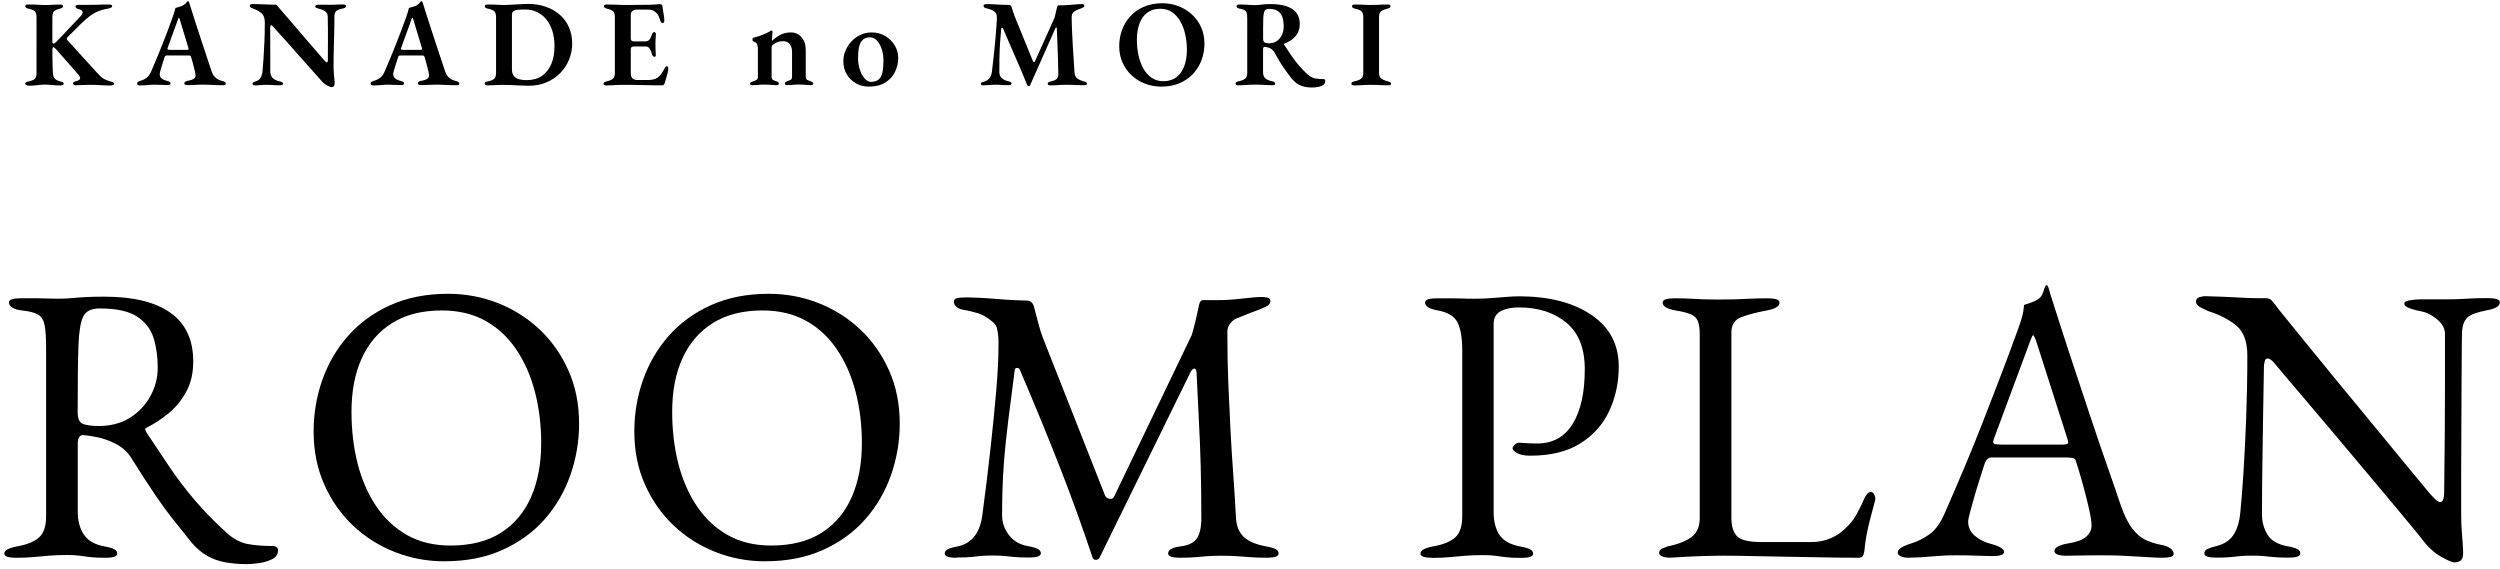 <?xml version="1.0" encoding="UTF-8"?>
<svg id="_レイヤー_2" data-name="レイヤー 2" xmlns="http://www.w3.org/2000/svg" width="488" height="111" viewBox="0 0 488 111">
  <defs>
    <style>
      .cls-1 {
        fill: none;
      }

      .cls-1, .cls-2 {
        stroke-width: 0px;
      }

      .cls-2 {
        fill: #000;
      }
    </style>
  </defs>
  <g id="common">
    <g>
      <g>
        <g>
          <path class="cls-2" d="M48.05,110.11c-1.44,0-2.8-.12-4.08-.35-1.28-.23-2.46-.65-3.54-1.27s-2.08-1.46-3-2.54c-1.23-1.54-2.41-3.02-3.54-4.43-1.13-1.41-2.32-3.04-3.58-4.89-1.26-1.85-2.79-4.21-4.58-7.08-.77-1.28-1.87-2.28-3.31-3-1.13-.56-2.25-.96-3.35-1.19-1.1-.23-2.02-.37-2.73-.42-.41-.05-.71.08-.89.39-.18.31-.27.69-.27,1.15v13.55c0,1.64.39,3.07,1.16,4.27s2.1,1.99,4,2.35c.87.15,1.51.33,1.92.54.41.21.62.49.62.85,0,.31-.21.53-.62.65-.41.13-.95.19-1.62.19-1.39,0-2.45-.05-3.2-.15-.74-.1-1.41-.19-2-.27-.59-.08-1.37-.12-2.35-.12-1.28,0-2.43.04-3.43.12s-2,.17-3,.27c-1,.1-2.19.15-3.58.15-.67,0-1.21-.07-1.62-.19-.41-.13-.62-.35-.62-.65,0-.62.85-1.08,2.54-1.39,1.95-.36,3.37-.95,4.27-1.77.9-.82,1.35-2.18,1.35-4.08v-32.8c0-1.95-.09-3.43-.27-4.43-.18-1-.59-1.71-1.23-2.12-.64-.41-1.71-.69-3.2-.85-.87-.1-1.51-.29-1.93-.58-.41-.28-.62-.6-.62-.96,0-.31.2-.53.62-.65.41-.13.95-.19,1.62-.19h3.12c.69,0,1.35.01,1.96.04.62.03,1.44.04,2.46.04.97,0,1.85-.04,2.62-.12.77-.08,1.63-.14,2.58-.19.95-.05,2.17-.08,3.66-.08,5.65,0,9.95,1.05,12.9,3.16,2.95,2.11,4.43,5.26,4.43,9.47,0,2.31-.46,4.3-1.39,5.97-.92,1.67-2.08,3.07-3.47,4.2-1.39,1.13-2.8,2.05-4.23,2.77-.21.05-.3.17-.27.35.03.18.12.4.27.65,1.59,2.41,3.12,4.7,4.58,6.85,1.46,2.16,3.07,4.26,4.81,6.31,1.74,2.05,3.82,4.18,6.24,6.39,1.33,1.18,2.7,1.9,4.08,2.16,1.39.26,2.98.39,4.77.39.77,0,1.16.28,1.16.85,0,.77-.39,1.35-1.16,1.73-.77.38-1.64.64-2.62.77-.98.13-1.8.19-2.46.19ZM19.25,83.16c2.36,0,4.4-.54,6.12-1.62,1.72-1.08,3.05-2.49,4-4.24.95-1.74,1.42-3.59,1.42-5.54,0-2.1-.27-4.03-.81-5.77-.54-1.75-1.62-3.14-3.23-4.2-1.62-1.05-4.04-1.58-7.28-1.58-1.64,0-2.72.53-3.23,1.58-.51,1.05-.82,2.91-.92,5.58-.05,1.28-.09,3.02-.12,5.2-.03,2.18-.04,4.81-.04,7.89,0,1.28.36,2.05,1.08,2.31.72.26,1.72.38,3,.38Z"/>
          <path class="cls-2" d="M86.78,109.57c-3.39,0-6.62-.6-9.7-1.81-3.08-1.21-5.8-2.93-8.16-5.16-2.36-2.23-4.24-4.9-5.62-8.01-1.39-3.11-2.08-6.56-2.08-10.36,0-3.49.56-6.84,1.69-10.05,1.13-3.21,2.8-6.07,5.01-8.59,2.21-2.51,4.95-4.52,8.24-6.01,3.28-1.49,7.06-2.23,11.32-2.23,3.39,0,6.62.6,9.7,1.81s5.8,2.93,8.16,5.16c2.36,2.23,4.23,4.9,5.62,8.01,1.39,3.11,2.08,6.56,2.08,10.36,0,3.44-.57,6.78-1.69,10.01-1.13,3.23-2.8,6.11-5,8.62-2.21,2.52-4.95,4.52-8.24,6.01-3.29,1.49-7.06,2.23-11.32,2.23ZM87.93,106.49c3.95,0,7.24-.83,9.86-2.5,2.62-1.67,4.58-4,5.89-7.01,1.31-3,1.96-6.51,1.96-10.51,0-3.54-.41-6.88-1.23-10.01-.82-3.13-2.04-5.89-3.66-8.28-1.62-2.39-3.63-4.25-6.04-5.58-2.41-1.33-5.24-2-8.47-2-3.85,0-7.08.82-9.7,2.46-2.62,1.64-4.59,3.94-5.93,6.89-1.34,2.95-2,6.43-2,10.43,0,3.59.4,6.96,1.19,10.09.8,3.13,2,5.9,3.62,8.32,1.62,2.41,3.63,4.3,6.04,5.66,2.41,1.36,5.24,2.04,8.47,2.04Z"/>
          <path class="cls-2" d="M149.38,109.57c-3.39,0-6.62-.6-9.7-1.81-3.08-1.21-5.8-2.93-8.16-5.16-2.36-2.23-4.23-4.9-5.62-8.01-1.39-3.11-2.08-6.56-2.08-10.36,0-3.49.56-6.84,1.69-10.05,1.13-3.21,2.8-6.07,5-8.59,2.21-2.51,4.95-4.52,8.24-6.01,3.28-1.49,7.06-2.23,11.32-2.23,3.39,0,6.62.6,9.7,1.81s5.8,2.93,8.16,5.16c2.36,2.23,4.24,4.9,5.62,8.01,1.39,3.11,2.08,6.56,2.08,10.36,0,3.44-.57,6.78-1.69,10.01-1.13,3.23-2.8,6.11-5.01,8.62-2.21,2.52-4.95,4.52-8.24,6.01-3.29,1.49-7.06,2.23-11.32,2.23ZM150.53,106.49c3.95,0,7.24-.83,9.86-2.5,2.62-1.67,4.58-4,5.89-7.01,1.31-3,1.96-6.51,1.96-10.51,0-3.54-.41-6.88-1.23-10.01-.82-3.13-2.04-5.89-3.66-8.28s-3.63-4.25-6.04-5.58c-2.41-1.33-5.24-2-8.47-2-3.85,0-7.08.82-9.7,2.46-2.62,1.64-4.59,3.94-5.93,6.89-1.34,2.95-2,6.43-2,10.43,0,3.59.4,6.96,1.19,10.09.8,3.13,2,5.9,3.62,8.32,1.62,2.41,3.63,4.3,6.04,5.66,2.41,1.36,5.24,2.04,8.47,2.04Z"/>
          <path class="cls-2" d="M186.65,108.88c-.67,0-1.21-.07-1.62-.19-.41-.13-.62-.35-.62-.65,0-.36.2-.64.62-.85.41-.2,1.05-.38,1.93-.54,1.28-.26,2.34-.87,3.16-1.85.82-.97,1.36-2.36,1.62-4.16.62-4.62,1.16-9.02,1.62-13.21.46-4.18.83-7.96,1.12-11.32.28-3.36.42-6.12.42-8.28v-1.31c0-.46-.03-.87-.08-1.23-.05-.41-.13-.83-.23-1.27-.1-.44-.41-.86-.92-1.27-.92-.77-1.82-1.3-2.7-1.58-.87-.28-1.9-.53-3.08-.73-.51-.1-.92-.29-1.23-.58-.31-.28-.46-.6-.46-.96,0-.41.24-.66.73-.73.49-.08,1.12-.12,1.89-.12.51,0,1.3.03,2.35.08,1.05.05,2.19.13,3.43.23,1.23.1,2.37.18,3.43.23,1.05.05,1.83.08,2.35.08.36,0,.67.1.92.31.26.21.44.51.54.92.26.92.51,1.9.77,2.93.26,1.03.56,2.03.92,3l12.17,30.88c.15.36.44.58.85.65.41.08.72-.06.92-.42l15.17-31.57c.26-.87.51-1.85.77-2.93.26-1.08.46-2.03.62-2.85.15-.67.41-1,.77-1h2.77c1.54,0,3.17-.1,4.89-.31,1.72-.21,3.02-.31,3.89-.31.26,0,.59.04,1,.12.41.08.62.3.62.65s-.14.64-.42.85c-.28.21-.81.46-1.58.77-.67.26-1.41.54-2.23.85-.82.31-1.59.62-2.31.92-.51.21-.95.55-1.31,1.04-.36.49-.54,1.01-.54,1.58,0,3.59.06,6.97.19,10.13.13,3.16.27,6.19.42,9.09.15,2.9.33,5.76.54,8.58.2,2.82.38,5.7.54,8.62.1,1.59.62,2.81,1.54,3.66.92.85,2.34,1.45,4.24,1.81.87.15,1.51.33,1.92.54.41.21.62.49.62.85,0,.31-.21.53-.62.65-.41.13-.95.19-1.62.19-1.39,0-2.53-.04-3.43-.12-.9-.08-1.76-.14-2.58-.19-.82-.05-1.82-.08-3-.08-1.03,0-1.89.03-2.58.08-.69.05-1.44.12-2.23.19-.8.08-1.89.12-3.27.12-.67,0-1.21-.07-1.62-.19-.41-.13-.62-.35-.62-.65,0-.36.2-.66.62-.89.41-.23,1.05-.4,1.93-.5,1.49-.2,2.51-.73,3.08-1.58.56-.85.85-2.17.85-3.97,0-3.7-.04-7.03-.12-10.01-.08-2.98-.19-5.92-.35-8.82-.15-2.9-.31-6.07-.46-9.51-.05-.56-.21-.83-.46-.81-.26.03-.51.3-.77.81l-17.71,36.11c-.1.26-.33.4-.69.42-.36.03-.59-.14-.69-.5-2-6.01-4.15-11.92-6.43-17.75-2.28-5.83-4.86-12.1-7.74-18.83-.1-.26-.28-.38-.54-.38s-.41.13-.46.38c-.46,3.59-.89,6.89-1.27,9.89-.38,3-.68,5.97-.89,8.89-.21,2.93-.31,6.13-.31,9.62,0,1.39.44,2.66,1.31,3.81.87,1.16,2.1,1.89,3.7,2.19.87.15,1.51.33,1.93.54.41.21.62.49.62.85,0,.31-.21.53-.62.65-.41.13-.95.19-1.62.19-1.39,0-2.43-.04-3.12-.12-.69-.08-1.31-.14-1.85-.19-.54-.05-1.3-.08-2.27-.08-.92,0-1.64.03-2.16.08-.51.05-1.1.12-1.77.19-.67.08-1.69.12-3.08.12Z"/>
          <path class="cls-2" d="M279.51,108.88c-.67,0-1.21-.07-1.62-.19-.41-.13-.62-.35-.62-.65,0-.62.85-1.08,2.54-1.39,1.95-.36,3.37-.95,4.27-1.77.9-.82,1.35-2.18,1.35-4.08v-32.49c0-2.31-.3-4.08-.89-5.31-.59-1.23-1.86-2.03-3.81-2.39-.87-.15-1.51-.36-1.93-.62-.41-.26-.62-.56-.62-.92,0-.31.2-.53.62-.65.41-.13.95-.19,1.62-.19h3.12c.69,0,1.35.01,1.96.04.62.03,1.44.04,2.46.04s2.07-.04,3.12-.12c1.05-.08,2.04-.15,2.96-.23.92-.08,1.74-.12,2.46-.12,5.85,0,10.56,1.21,14.13,3.62,3.57,2.41,5.35,5.77,5.35,10.09,0,3.13-.62,6.02-1.85,8.66-1.23,2.64-3.12,4.76-5.66,6.35-2.54,1.59-5.79,2.39-9.74,2.39-1.13,0-1.99-.17-2.58-.5-.59-.33-.89-.65-.89-.96,0-.2.14-.44.42-.69.28-.26.55-.39.81-.39s.65.03,1.19.08c.54.05,1.32.08,2.35.08,3.08,0,5.4-1.28,6.97-3.85,1.57-2.57,2.35-6.11,2.35-10.63,0-4.11-1.21-7.15-3.62-9.12-2.41-1.98-5.49-2.96-9.24-2.96-1.44,0-2.62.24-3.54.73-.92.49-1.39,1.32-1.39,2.5v36.73c0,1.85.39,3.34,1.16,4.47.77,1.13,2.1,1.87,4,2.23.87.15,1.51.33,1.93.54.41.21.62.49.62.85,0,.31-.21.53-.62.65-.41.13-.95.19-1.62.19-1.39,0-2.45-.05-3.2-.15-.74-.1-1.41-.19-2-.27-.59-.08-1.37-.12-2.35-.12-1.28,0-2.43.04-3.43.12s-2,.17-3,.27c-1,.1-2.19.15-3.58.15Z"/>
          <path class="cls-2" d="M324.44,108.61c-.38-.18-.58-.4-.58-.65,0-.46.24-.78.73-.96.49-.18.81-.29.96-.35,2-.41,3.54-1.01,4.62-1.81,1.08-.79,1.62-2.04,1.62-3.73v-35.73c0-1.23-.13-2.14-.38-2.73-.26-.59-.72-1.03-1.39-1.31-.67-.28-1.64-.53-2.93-.73-1.69-.31-2.54-.82-2.54-1.54,0-.31.2-.53.62-.65.41-.13.95-.19,1.62-.19,1.39,0,2.5.03,3.35.08.85.05,1.66.09,2.43.12.77.03,1.72.04,2.85.04,1.28,0,2.39-.01,3.31-.04.92-.03,1.87-.06,2.85-.12.97-.05,2.16-.08,3.54-.08.67,0,1.21.07,1.62.19.41.13.62.35.62.65,0,.36-.21.67-.62.92-.41.26-1.05.46-1.92.62-1.9.36-3.52.78-4.85,1.27-1.34.49-2,1.48-2,2.96v36.27c0,1.59.36,2.77,1.08,3.54.72.77,2.34,1.16,4.85,1.16h9.55c1.39,0,2.6-.22,3.66-.65,1.05-.44,1.83-.89,2.35-1.35,1.03-.87,1.78-1.66,2.27-2.35.49-.69,1.06-1.73,1.73-3.12.1-.31.32-.77.65-1.39.33-.62.68-.92,1.04-.92.31,0,.54.15.69.46.15.31.23.62.23.92,0,.05-.01.12-.04.19-.03.08-.04.14-.04.19-.36,1.33-.68,2.54-.96,3.62-.28,1.08-.51,2.11-.69,3.08-.18.98-.32,2-.42,3.08-.05.36-.14.67-.27.92-.13.26-.4.38-.81.38-2.57,0-5.03-.03-7.39-.08-2.36-.05-4.63-.09-6.81-.12-2.18-.03-4.27-.07-6.28-.12-2-.05-3.98-.08-5.93-.08-1.28,0-2.73.03-4.35.08-1.62.05-3.63.15-6.04.31-.67,0-1.19-.09-1.58-.27Z"/>
          <path class="cls-2" d="M372.68,108.88c-.67,0-1.21-.09-1.62-.27-.41-.18-.62-.42-.62-.73,0-.36.22-.68.65-.96.44-.28,1.06-.55,1.89-.81,1.33-.41,2.57-1.03,3.7-1.85,1.13-.82,2.1-2.18,2.93-4.08,1.44-3.28,2.76-6.36,3.97-9.24,1.21-2.87,2.35-5.7,3.43-8.47,1.08-2.77,2.19-5.66,3.35-8.66s2.37-6.28,3.66-9.82c.26-.72.49-1.44.69-2.16.2-.72.33-1.49.39-2.31.46-.15.92-.31,1.39-.46.46-.15.92-.38,1.39-.69.46-.31.78-.77.96-1.39.18-.62.35-1.03.5-1.23.05-.05.12-.08.19-.08s.14.05.19.15c.1.21.19.46.27.77s.17.62.27.92c1.23,3.9,2.51,7.88,3.85,11.94,1.33,4.06,2.63,7.97,3.89,11.74,1.26,3.77,2.41,7.16,3.47,10.16,1.05,3,1.89,5.43,2.5,7.28.72,2.05,1.49,3.59,2.31,4.62.82,1.03,1.68,1.75,2.58,2.16.9.41,1.86.72,2.89.92.87.15,1.51.4,1.93.73.41.33.62.68.62,1.04,0,.31-.21.51-.62.62-.41.1-.95.15-1.62.15-.72,0-1.69-.04-2.93-.12s-2.54-.15-3.93-.23-2.67-.12-3.85-.12h-3c-1.03,0-1.98.01-2.85.04-.87.03-1.62.04-2.23.04-.67,0-1.21-.08-1.62-.23-.41-.15-.62-.38-.62-.69,0-.36.26-.67.77-.92.51-.26,1.1-.44,1.77-.54,1.69-.26,2.9-.69,3.62-1.31.72-.62,1.08-1.33,1.08-2.16,0-.77-.17-1.89-.5-3.35-.33-1.46-.73-3.03-1.19-4.7s-.9-3.14-1.31-4.43c-.1-.41-.3-.65-.58-.73-.28-.08-.78-.12-1.5-.12h-14.55c-.21,0-.42.09-.65.27s-.45.55-.65,1.12c-.15.51-.41,1.32-.77,2.43-.36,1.1-.72,2.27-1.08,3.5-.36,1.23-.67,2.34-.92,3.31-.26.98-.39,1.59-.39,1.85,0,1.13.44,2.07,1.31,2.81.87.75,1.93,1.27,3.16,1.58,1.69.46,2.54.98,2.54,1.54,0,.31-.21.53-.62.65-.41.13-.95.19-1.62.19s-1.64-.03-2.93-.08c-1.28-.05-2.64-.08-4.08-.08-1.69,0-3.34.08-4.93.23-1.59.15-3.03.23-4.31.23ZM390.69,86.78h11.94c.72,0,1.08-.13,1.08-.39,0-.1-.01-.22-.04-.35-.03-.13-.06-.27-.12-.42l-6.01-18.79c-.31-.92-.54-1.39-.69-1.39-.1,0-.31.44-.62,1.31l-7.01,18.87c-.1.31-.15.51-.15.62,0,.26.14.41.42.46.28.05.68.08,1.19.08Z"/>
          <path class="cls-2" d="M479.17,109.8c-.46,0-1.37-.38-2.73-1.16-1.36-.77-2.66-2-3.89-3.7-.21-.26-.83-1.03-1.89-2.31-1.05-1.28-2.39-2.89-4-4.81-1.62-1.92-3.38-4.02-5.27-6.28-1.9-2.26-3.8-4.52-5.7-6.78-1.9-2.26-3.67-4.35-5.31-6.28-1.64-1.92-3.02-3.54-4.12-4.85-1.1-1.31-1.78-2.12-2.04-2.43-.36-.46-.67-.78-.92-.96-.26-.18-.49-.27-.69-.27-.26,0-.44.19-.54.58-.1.38-.15.73-.15,1.04-.05,2.52-.1,5.42-.15,8.7-.05,3.29-.1,6.67-.15,10.16-.05,3.49-.08,6.83-.08,10.01,0,1.39.35,2.67,1.04,3.85.69,1.18,1.99,1.95,3.89,2.31.87.15,1.51.33,1.93.54.41.21.62.49.62.85,0,.31-.21.53-.62.65-.41.13-.95.19-1.62.19-1.39,0-2.43-.04-3.12-.12s-1.31-.14-1.85-.19c-.54-.05-1.3-.08-2.27-.08-.92,0-1.64.03-2.16.08-.51.05-1.1.12-1.77.19-.67.08-1.69.12-3.08.12-.67,0-1.21-.07-1.62-.19-.41-.13-.62-.35-.62-.65,0-.36.2-.64.62-.85.41-.2,1.05-.41,1.92-.62,1.49-.41,2.57-1.17,3.23-2.27.67-1.1,1.08-2.45,1.23-4.04.2-1.95.41-4.53.62-7.74.2-3.21.39-6.8.54-10.78.15-3.98.23-8.07.23-12.28,0-2.72-.71-4.67-2.12-5.85-1.41-1.18-3.25-2.13-5.51-2.85-.21-.1-.65-.32-1.35-.65-.69-.33-1.04-.73-1.04-1.19s.23-.76.69-.89c.46-.13.82-.19,1.08-.19,1.49.05,2.7.09,3.62.12.92.03,1.74.07,2.46.12.72.05,1.51.09,2.39.12.87.03,2,.04,3.39.04.46,0,.82.13,1.08.38.26.26.51.57.77.92.2.31.89,1.17,2.04,2.58,1.16,1.41,2.59,3.18,4.31,5.31,1.72,2.13,3.61,4.44,5.66,6.93,2.05,2.49,4.11,4.98,6.16,7.47,2.05,2.49,3.95,4.8,5.7,6.93,1.74,2.13,3.2,3.89,4.35,5.27,1.16,1.39,1.83,2.21,2.04,2.46.2.21.5.51.89.92.39.41.73.62,1.04.62.46,0,.72-.54.77-1.62,0-.72.01-2.09.04-4.12.03-2.03.05-4.49.08-7.39.03-2.9.04-6.04.04-9.43v-10.4c-.05-1.03-.59-1.95-1.62-2.77-1.03-.82-1.98-1.31-2.85-1.46-.87-.15-1.67-.36-2.39-.62-.72-.26-1.08-.56-1.08-.92,0-.31.36-.53,1.08-.65.72-.13,1.41-.19,2.08-.19h4.39c1.23,0,2.21-.01,2.93-.04.72-.03,1.5-.06,2.35-.12.85-.05,2.04-.08,3.58-.08.67,0,1.21.07,1.62.19.41.13.62.35.62.65,0,.72-.85,1.23-2.54,1.54-1.9.36-3.16.82-3.77,1.39-.62.57-.98,1.49-1.08,2.77,0,.26-.01,1.26-.04,3-.03,1.75-.04,3.95-.04,6.62s-.01,5.54-.04,8.62c-.03,3.08-.04,6.15-.04,9.2v8.2c0,1.23.04,2.35.12,3.35.08,1,.14,1.85.19,2.54.05.69.08,1.22.08,1.58,0,.82-.17,1.35-.5,1.58-.33.23-.71.35-1.12.35Z"/>
        </g>
        <g>
          <path class="cls-2" d="M5.62,16.72c-.18,0-.34-.04-.48-.11-.14-.07-.22-.16-.22-.25,0-.24.23-.4.7-.48.61-.13,1.01-.3,1.21-.53.2-.22.3-.61.3-1.15V3.35c0-.53-.11-.9-.32-1.13-.22-.22-.64-.4-1.26-.53-.42-.08-.62-.25-.62-.5,0-.1.06-.17.17-.23.11-.06.24-.08.38-.08.38,0,.76,0,1.13.01.37,0,.72.02,1.06.05.34.02.67.04,1.01.04s.64,0,.97-.02c.33-.02.67-.03,1.02-.05.35-.02.72-.02,1.1-.02.16,0,.29.03.38.08s.14.14.14.25c0,.13-.05.23-.16.3-.1.07-.26.13-.47.18-.62.16-1.02.36-1.19.6-.17.24-.25.6-.25,1.08v4.75c0,.1.02.18.06.26.04.08.09.12.16.12.08,0,.17-.04.28-.11.1-.07.21-.16.32-.28l4.68-4.94c.13-.14.23-.28.3-.4s.11-.24.11-.35c0-.32-.27-.54-.82-.67-.19-.05-.34-.11-.43-.19s-.14-.18-.14-.31c0-.1.06-.17.17-.23.11-.06.24-.08.38-.08h1.54c.51,0,1.03,0,1.56-.01.53,0,1.04-.02,1.55-.04.5-.02.96-.02,1.36-.02.16,0,.3.02.42.07.12.05.18.13.18.24,0,.13-.08.23-.23.31-.15.08-.32.14-.52.17-.74.11-1.41.3-2.02.55-.61.26-1.17.58-1.68.98-.51.4-1,.82-1.45,1.25-.46.43-.92.88-1.38,1.36-.46.47-.95.96-1.46,1.48-.18.16-.16.37.05.62l5.78,6.34c.26.29.49.53.71.73.22.2.46.37.74.5.28.14.64.27,1.07.4.19.05.37.1.53.17.16.06.24.16.24.29,0,.11-.08.2-.23.26-.15.06-.36.1-.64.1-.48,0-.93-.02-1.36-.05-.42-.03-.84-.06-1.26-.07-.42-.02-.86-.02-1.34-.02s-.88.01-1.26.04c-.38.02-.84.04-1.4.04-.14,0-.27-.03-.38-.08-.11-.06-.17-.13-.17-.23,0-.22.18-.38.55-.48.56-.11.85-.31.86-.6,0-.11-.04-.22-.11-.34-.07-.11-.16-.24-.28-.38l-4.3-4.9c-.1-.11-.2-.21-.3-.29-.1-.08-.19-.12-.25-.12s-.11.05-.14.14c-.03.1-.05.2-.05.31,0,.74,0,1.45.02,2.15.02.7.04,1.46.07,2.29.02.3.06.57.13.8s.2.42.4.58c.19.15.5.28.91.4.21.05.38.1.5.17.13.06.19.16.19.29,0,.11-.07.2-.22.25-.14.06-.3.08-.48.08-.48,0-.88-.02-1.2-.05-.32-.03-.61-.06-.88-.08-.26-.02-.56-.04-.88-.04-.34,0-.66.02-.96.05-.3.03-.63.07-.97.11-.34.04-.76.06-1.26.06Z"/>
          <path class="cls-2" d="M27.43,16.69c-.19,0-.35-.03-.48-.08-.13-.06-.19-.15-.19-.28,0-.14.06-.26.18-.34.12-.08.28-.15.47-.22.46-.13.87-.32,1.21-.59.34-.26.62-.63.83-1.09.4-.94.78-1.85,1.15-2.72.37-.87.72-1.74,1.06-2.6.34-.86.68-1.74,1.02-2.64.34-.9.69-1.84,1.04-2.83.18-.5.3-.88.36-1.15.06-.27.12-.47.17-.6.24-.06.46-.13.67-.19.21-.06.44-.14.7-.24.22-.11.42-.26.58-.43.16-.18.28-.31.36-.41.05-.03.1-.05.14-.06.05,0,.1.03.14.11.05.1.09.19.12.29.03.1.06.2.1.31.35,1.14.72,2.28,1.09,3.44.38,1.16.75,2.3,1.12,3.43.37,1.13.72,2.21,1.07,3.24.34,1.03.66,1.98.95,2.84.14.43.32.78.54,1.03s.46.45.72.59c.26.14.56.24.88.32.21.05.37.11.48.19.11.08.17.19.17.34,0,.1-.05.17-.16.22-.1.05-.24.07-.4.07-.29,0-.65,0-1.09-.02-.44-.02-.89-.04-1.36-.06-.46-.02-.88-.04-1.25-.04-.32,0-.68,0-1.07.02-.39.02-.78.03-1.18.05-.39.02-.72.02-1,.02-.16,0-.3-.03-.42-.08-.12-.06-.18-.14-.18-.25,0-.13.06-.24.19-.32.13-.09.28-.15.46-.18.58-.1.99-.24,1.25-.44.26-.2.35-.49.29-.88-.05-.27-.12-.6-.22-.97s-.2-.77-.3-1.18c-.1-.41-.21-.78-.32-1.12-.03-.13-.08-.22-.14-.28-.06-.06-.18-.08-.36-.08h-4.32c-.11,0-.2.04-.26.11-.06.07-.11.18-.14.32-.06.21-.14.44-.23.71-.09.26-.18.54-.26.82-.09.28-.17.54-.24.78s-.12.45-.16.62c-.08.43,0,.77.23,1.02.23.25.64.44,1.21.59.43.11.65.28.65.5,0,.1-.05.17-.16.23-.1.06-.25.08-.44.08-.37,0-.75-.01-1.15-.04-.4-.02-.84-.04-1.32-.04s-.95.02-1.4.07c-.46.05-.92.07-1.38.07ZM33.14,9.73h3.34c.22,0,.34-.05.34-.14,0-.05,0-.09-.01-.12,0-.03-.02-.08-.04-.14l-1.68-5.54c-.06-.22-.12-.34-.17-.34-.03,0-.09.1-.17.31l-2.02,5.57c-.03.08-.05.14-.05.19,0,.08.04.14.13.17.09.03.2.05.32.05Z"/>
          <path class="cls-2" d="M64.75,17.01c-.19,0-.51-.12-.96-.36-.45-.24-.9-.66-1.37-1.25-.27-.3-.6-.68-1-1.12-.39-.44-.82-.92-1.3-1.45-.47-.53-.96-1.08-1.48-1.66-.51-.58-1.02-1.15-1.52-1.73-.5-.58-1-1.13-1.48-1.66-.48-.53-.92-1.01-1.32-1.45s-.74-.82-1.01-1.14c-.06-.08-.13-.15-.2-.2-.07-.06-.13-.08-.18-.08-.06,0-.11.06-.14.17-.03.11-.05.22-.05.31,0,.74,0,1.61.01,2.62,0,1.01.01,2.03.01,3.07v2.88c0,.5.14.9.43,1.22.29.32.74.55,1.37.7.19.03.36.08.49.16.14.07.2.17.2.3,0,.11-.06.19-.19.24-.13.05-.27.07-.43.07-.43,0-.78,0-1.03-.02-.26-.02-.49-.03-.7-.05-.21-.02-.47-.02-.79-.02-.34,0-.64,0-.9.02-.26.02-.5.04-.71.06-.21.02-.41.04-.6.04-.16,0-.3-.03-.43-.08-.13-.06-.19-.13-.19-.23,0-.13.06-.23.18-.3.12-.07.28-.14.49-.2.42-.13.72-.36.92-.71.2-.34.32-.76.37-1.24.06-.61.13-1.4.19-2.39.06-.98.12-2.09.18-3.32.06-1.23.08-2.5.08-3.82,0-.83-.21-1.43-.64-1.8-.42-.37-.96-.66-1.6-.89-.11-.03-.26-.1-.43-.19-.18-.1-.26-.22-.26-.36s.06-.24.19-.29c.13-.05.26-.07.41-.07.34,0,.67,0,1.01.02.34.02.68.03,1.02.04.34,0,.7.02,1.08.04s.78.02,1.21.02c.14,0,.25.03.32.08s.14.13.2.23c.26.3.58.68.98,1.14.4.46.84.96,1.31,1.51.47.55.97,1.13,1.49,1.74.52.61,1.04,1.22,1.56,1.82.52.61,1.02,1.19,1.5,1.74.48.55.92,1.06,1.31,1.51.39.46.72.83.97,1.12.06.06.14.14.23.24.09.1.16.14.23.14.13,0,.2-.14.22-.41v-1.6c0-.65,0-1.37.01-2.16s0-1.6,0-2.44c0-.83-.02-1.63-.04-2.4-.02-.4-.18-.72-.49-.95s-.7-.4-1.16-.49c-.19-.05-.37-.11-.54-.18-.17-.07-.25-.18-.25-.32,0-.11.08-.19.25-.24.17-.05.32-.07.47-.07h.8c.22,0,.42,0,.61.01.19,0,.39.01.6.01.35,0,.64,0,.86-.01.22,0,.47-.02.73-.04.26-.02.61-.02,1.04-.02.19,0,.35.03.47.08s.18.13.18.23c0,.24-.23.41-.7.5-.56.11-.96.26-1.19.46-.23.19-.36.51-.37.96,0,.4,0,.91-.01,1.54,0,.62-.02,1.3-.04,2.04-.02.74-.04,1.49-.06,2.26-.02.77-.04,1.52-.05,2.26,0,.74-.01,1.4-.01,1.99,0,.38.02.78.05,1.18.03.4.07.76.11,1.07.04.31.06.53.06.66,0,.35-.06.59-.17.72-.11.13-.26.19-.46.19Z"/>
          <path class="cls-2" d="M73.01,16.69c-.19,0-.35-.03-.48-.08-.13-.06-.19-.15-.19-.28,0-.14.06-.26.18-.34.12-.08.28-.15.47-.22.46-.13.87-.32,1.21-.59.34-.26.62-.63.83-1.09.4-.94.78-1.85,1.15-2.72.37-.87.72-1.74,1.06-2.6.34-.86.68-1.74,1.02-2.64.34-.9.69-1.84,1.04-2.83.18-.5.3-.88.36-1.15s.12-.47.17-.6c.24-.06.46-.13.67-.19.21-.06.44-.14.7-.24.22-.11.42-.26.58-.43.16-.18.28-.31.36-.41.05-.03.1-.05.14-.06.05,0,.1.03.14.11.05.1.09.19.12.29.03.1.06.2.1.31.35,1.14.72,2.28,1.09,3.44.38,1.16.75,2.3,1.12,3.43.37,1.13.72,2.21,1.07,3.24.34,1.03.66,1.98.95,2.84.14.43.32.78.54,1.03.22.26.46.45.72.59.26.14.56.24.88.32.21.05.37.11.48.19.11.08.17.19.17.34,0,.1-.05.17-.16.22-.1.05-.24.07-.4.07-.29,0-.65,0-1.09-.02-.44-.02-.89-.04-1.36-.06-.46-.02-.88-.04-1.25-.04-.32,0-.68,0-1.07.02-.39.02-.78.03-1.18.05-.39.02-.72.02-1,.02-.16,0-.3-.03-.42-.08-.12-.06-.18-.14-.18-.25,0-.13.06-.24.19-.32.13-.09.28-.15.46-.18.58-.1.99-.24,1.25-.44s.35-.49.29-.88c-.05-.27-.12-.6-.22-.97-.1-.38-.2-.77-.3-1.18-.1-.41-.21-.78-.32-1.12-.03-.13-.08-.22-.14-.28-.06-.06-.18-.08-.36-.08h-4.32c-.11,0-.2.04-.26.11-.06.07-.11.18-.14.32-.06.21-.14.44-.23.71-.09.26-.18.54-.26.82-.09.28-.17.54-.24.78s-.12.45-.16.62c-.08.43,0,.77.23,1.02.23.25.64.44,1.21.59.43.11.65.28.65.5,0,.1-.05.17-.16.23-.1.06-.25.08-.44.08-.37,0-.75-.01-1.15-.04-.4-.02-.84-.04-1.32-.04s-.95.02-1.4.07c-.46.05-.92.07-1.38.07ZM78.72,9.73h3.34c.22,0,.34-.05.34-.14,0-.05,0-.09-.01-.12,0-.03-.02-.08-.04-.14l-1.68-5.54c-.06-.22-.12-.34-.17-.34-.03,0-.09.1-.17.31l-2.02,5.57c-.03.08-.05.14-.05.19,0,.08.04.14.13.17.09.03.2.05.32.05Z"/>
          <path class="cls-2" d="M103.2,16.74c-.43,0-.95-.02-1.56-.05-.61-.03-1.22-.06-1.84-.08-.62-.02-1.12-.04-1.52-.04-.32,0-.64,0-.97.01-.33,0-.67.02-1.02.05-.35.02-.73.04-1.13.04-.14,0-.27-.03-.38-.08-.11-.06-.17-.14-.17-.25,0-.14.05-.25.16-.31.1-.06.26-.11.47-.14.61-.13,1.02-.3,1.25-.53.22-.22.34-.6.34-1.13V3.37c0-.54-.11-.93-.32-1.15-.22-.22-.64-.4-1.26-.53-.21-.03-.36-.08-.47-.16-.1-.07-.16-.18-.16-.32,0-.11.06-.2.17-.25.11-.06.24-.08.38-.08.38,0,.75,0,1.1.01.35,0,.7.02,1.04.05.34.02.69.04,1.04.04.24,0,.56-.01.97-.04.41-.02.85-.05,1.32-.07.47-.02.92-.05,1.33-.07.42-.02.75-.04,1.01-.04,1.34,0,2.55.19,3.62.58,1.07.38,1.99.92,2.75,1.61.76.69,1.34,1.5,1.74,2.45.4.94.6,1.97.6,3.07s-.2,2.15-.6,3.14c-.4.99-.97,1.87-1.72,2.64-.74.77-1.64,1.38-2.69,1.82-1.05.45-2.21.67-3.49.67ZM102.84,15.64c1.15,0,2.13-.28,2.94-.83.81-.55,1.42-1.33,1.84-2.33.42-1,.62-2.16.62-3.47,0-1.09-.14-2.08-.42-2.96-.28-.89-.67-1.64-1.18-2.26-.5-.62-1.1-1.09-1.8-1.43s-1.45-.5-2.27-.5c-.58,0-1.06.02-1.45.05-.39.03-.69.12-.89.28-.2.15-.3.4-.3.76v10.56c0,.56.12,1,.37,1.31.25.31.59.53,1.03.65.44.12.94.18,1.5.18Z"/>
          <path class="cls-2" d="M118.37,16.69c-.18,0-.32-.03-.42-.1-.1-.06-.16-.14-.16-.24,0-.21.21-.36.62-.46.58-.14.99-.32,1.24-.54.25-.22.37-.59.37-1.12V3.37c0-.54-.11-.93-.32-1.15-.22-.22-.62-.4-1.21-.53-.22-.05-.38-.12-.48-.2-.1-.09-.14-.18-.14-.28,0-.11.05-.2.16-.25.1-.06.24-.08.42-.08.46,0,.91,0,1.33.02.42.02.84.03,1.24.05.4.02.82.02,1.25.02.74,0,1.52,0,2.34-.02.82-.02,1.56-.02,2.22-.02.53-.02.96-.04,1.31-.07.34-.03.55-.05.61-.05.11,0,.23.02.35.07.12.05.19.14.2.29.06.53.14,1.05.24,1.56.1.51.14.96.14,1.34,0,.14-.04.25-.11.32-.07.07-.15.11-.23.11s-.15-.03-.22-.08-.12-.14-.17-.25c-.13-.37-.25-.69-.36-.96-.11-.27-.24-.48-.38-.62-.21-.22-.45-.4-.72-.53-.27-.13-.6-.19-.98-.19h-2.23c-.29,0-.55.08-.79.25s-.36.4-.36.71v4.7c0,.18.05.31.16.41.1.1.23.14.37.14h2.21c.43,0,.74-.12.92-.36.18-.24.34-.57.47-.98.11-.32.26-.48.46-.48.08,0,.15.04.22.13.06.09.1.2.1.35-.02.16-.03.35-.05.58-.02.22-.03.45-.04.67s-.01.42-.01.6c0,.19,0,.41.01.65,0,.24.02.48.02.71,0,.23.02.43.04.59.02.18,0,.31-.04.41-.04.1-.11.14-.2.14-.26,0-.44-.22-.55-.67-.13-.45-.28-.78-.46-1.01-.18-.22-.42-.34-.72-.34h-2.26c-.21,0-.37.04-.48.12-.11.08-.17.23-.17.46v4.56c0,.53.11.9.34,1.1.22.21.57.31,1.03.31h1.97c.4,0,.76-.04,1.09-.12.33-.08.61-.21.85-.38.27-.19.52-.45.73-.78.22-.33.43-.69.64-1.09.06-.13.13-.21.19-.25.06-.04.14-.06.24-.06.08.02.14.06.18.14.04.08.06.17.06.26,0,.22-.04.51-.12.86-.08.35-.18.72-.3,1.09-.12.38-.23.72-.32,1.04-.05.11-.11.2-.19.25-.08.06-.18.08-.29.08-.38,0-.88,0-1.48-.01-.6,0-1.25-.02-1.96-.04s-1.42-.03-2.16-.04c-.74,0-1.44-.01-2.11-.01-.34,0-.68,0-1.02.02-.34.02-.69.04-1.04.06-.35.02-.71.04-1.08.04Z"/>
          <path class="cls-2" d="M146.9,16.65c-.13,0-.24-.03-.34-.08-.1-.06-.14-.13-.14-.23,0-.13.05-.22.16-.29.1-.06.24-.12.4-.17.24-.06.46-.15.66-.26.2-.11.3-.33.3-.65v-5.38c0-.37-.05-.68-.16-.95-.1-.26-.32-.44-.66-.52-.06-.03-.12-.08-.17-.13-.05-.06-.07-.15-.07-.28,0-.21.07-.33.22-.36.56-.13,1.12-.3,1.67-.52.55-.22,1.04-.44,1.45-.68.06-.03.13-.07.19-.12.06-.05.13-.07.19-.07.08,0,.13.03.16.08.02.06.04.12.04.18,0,.11-.02.32-.06.62-.04.3-.06.57-.06.79,0,.06,0,.13.01.2,0,.07.02.12.04.13.54-.51,1.11-.91,1.69-1.2.58-.29,1.24-.43,1.98-.43.82,0,1.5.31,2.05.94.55.62.83,1.45.83,2.47v5.23c0,.32.1.53.29.62.19.1.41.18.65.26.13.05.25.11.36.18.11.07.17.17.17.3,0,.1-.05.17-.16.22-.1.05-.2.07-.3.07-.32,0-.6-.01-.84-.04s-.48-.04-.71-.06c-.23-.02-.49-.02-.78-.02-.27,0-.53,0-.77.02-.24.02-.48.04-.73.06-.25.02-.53.04-.85.04-.08,0-.17-.02-.26-.07-.1-.05-.14-.12-.14-.22,0-.13.05-.23.14-.3.1-.07.21-.13.34-.18.24-.08.45-.17.64-.26.18-.1.28-.3.28-.62v-4.87c0-.64-.16-1.14-.47-1.51s-.73-.55-1.26-.55c-.43,0-.81.06-1.13.19-.32.13-.63.31-.94.55-.06.05-.11.12-.14.2-.03.09-.05.18-.05.28v5.71c0,.32.09.53.28.64.18.1.4.19.64.25.34.11.5.26.5.46,0,.1-.04.17-.12.23-.08.06-.18.08-.31.08-.32,0-.6-.01-.84-.04-.24-.02-.47-.04-.7-.06-.22-.02-.48-.02-.77-.02-.27,0-.53,0-.77.02-.24.02-.49.04-.74.06-.26.02-.54.04-.86.04Z"/>
          <path class="cls-2" d="M169.63,16.91c-.94,0-1.79-.21-2.54-.64-.75-.42-1.35-1.01-1.8-1.76-.45-.75-.67-1.6-.67-2.54,0-.74.14-1.44.43-2.11.29-.67.68-1.27,1.18-1.8.5-.53,1.08-.95,1.75-1.26.67-.31,1.39-.47,2.16-.47.98,0,1.85.23,2.63.68.78.46,1.4,1.06,1.86,1.81.46.75.7,1.58.7,2.47,0,.99-.21,1.92-.64,2.77-.42.86-1.06,1.54-1.9,2.06-.84.52-1.89.78-3.16.78ZM170.11,15.97c.4,0,.76-.08,1.07-.24.31-.16.56-.41.76-.74.19-.34.32-.78.4-1.33.07-.55.11-1.15.11-1.79,0-.85-.11-1.62-.34-2.3-.22-.69-.54-1.24-.94-1.66-.4-.42-.87-.62-1.42-.62-.3,0-.58.05-.83.16s-.48.28-.68.52c-.29.34-.48.8-.59,1.38-.1.58-.16,1.26-.16,2.03s.12,1.5.35,2.21.54,1.28.94,1.73c.39.45.84.67,1.33.67Z"/>
          <path class="cls-2" d="M192.05,16.67c-.19,0-.34-.03-.44-.08-.1-.06-.16-.13-.16-.23,0-.13.07-.22.2-.28.14-.06.3-.11.49-.16.38-.11.71-.33.98-.65.27-.32.44-.74.5-1.25.13-.98.25-2.04.37-3.19.12-1.15.23-2.31.34-3.48.1-1.17.19-2.26.25-3.29v-.82c-.02-.24-.06-.44-.13-.59-.07-.15-.2-.29-.37-.42-.22-.16-.46-.28-.7-.37-.24-.09-.51-.16-.82-.23-.18-.03-.32-.09-.42-.18-.1-.09-.16-.2-.16-.32s.06-.22.19-.26c.13-.05.3-.07.5-.07s.49,0,.84.02c.35.02.73.04,1.14.06.41.02.81.04,1.21.06.4.02.75.02,1.06.02.13,0,.24.04.34.12.1.08.16.18.19.29.1.3.19.6.29.89.1.29.2.59.31.91l3.6,8.81c.05.08.11.12.19.13.08,0,.14-.03.17-.11l3.86-8.59c.11-.46.2-.87.28-1.22.07-.35.14-.63.2-.84.05-.21.15-.31.31-.31h.98c.61-.03,1.25-.08,1.92-.14.67-.06,1.19-.1,1.56-.1.13,0,.25.02.37.06.12.04.18.12.18.25s-.05.22-.14.29c-.1.06-.24.14-.43.22-.13.03-.28.08-.46.16-.18.07-.33.14-.46.2-.34.14-.59.33-.76.55-.17.22-.24.54-.23.96.02,1.14.05,2.16.1,3.06.05.9.09,1.75.13,2.54.04.79.09,1.6.16,2.42.06.82.12,1.73.17,2.72.03.45.2.8.52,1.06.31.26.73.45,1.26.58.19.05.35.1.47.17.12.06.18.16.18.29,0,.11-.05.19-.16.24-.1.05-.24.07-.42.07-.37,0-.75,0-1.15-.02-.4-.02-.79-.03-1.16-.05-.38-.02-.73-.02-1.07-.02s-.65,0-.98.02-.68.04-1.03.06c-.35.02-.72.04-1.1.04-.16,0-.3-.03-.42-.08-.12-.06-.18-.13-.18-.23,0-.13.06-.23.18-.31.12-.08.28-.14.47-.17.54-.11.92-.28,1.14-.5.22-.22.31-.6.28-1.13-.02-1.04-.04-2.04-.07-3-.03-.96-.06-1.91-.1-2.86-.03-.94-.07-1.9-.12-2.86-.02-.13-.05-.19-.11-.18-.06,0-.12.08-.18.2l-4.9,11.04c-.06.18-.17.25-.31.23s-.24-.1-.29-.23c-.74-1.86-1.51-3.69-2.32-5.51-.81-1.82-1.6-3.66-2.39-5.53-.05-.13-.12-.18-.2-.14-.09.03-.14.12-.16.26-.08.9-.15,1.82-.22,2.77-.06.95-.1,1.9-.12,2.84-.02.94-.02,1.88-.02,2.81,0,.43.14.8.42,1.1.28.3.71.53,1.28.67.19.03.36.08.49.16.14.07.2.17.2.3,0,.11-.06.19-.19.24-.13.05-.27.07-.43.07-.43,0-.76,0-.98-.02-.22-.02-.43-.03-.62-.05s-.45-.02-.77-.02c-.34,0-.65,0-.95.02-.3.02-.57.04-.83.06-.26.02-.48.04-.67.04Z"/>
          <path class="cls-2" d="M226.68,16.91c-1.09,0-2.13-.19-3.12-.56-.99-.38-1.87-.91-2.63-1.61-.76-.7-1.36-1.53-1.8-2.5-.44-.97-.66-2.04-.66-3.23,0-1.09.18-2.13.54-3.13.36-1,.9-1.89,1.61-2.68.71-.78,1.59-1.41,2.64-1.87,1.05-.46,2.26-.7,3.64-.7,1.09,0,2.12.19,3.11.56.98.38,1.86.91,2.63,1.61.77.7,1.37,1.53,1.81,2.5.44.97.66,2.04.66,3.23,0,1.07-.18,2.11-.54,3.12-.36,1.01-.9,1.9-1.61,2.69-.71.78-1.59,1.41-2.64,1.87-1.05.46-2.26.7-3.64.7ZM227.09,15.85c1.01,0,1.85-.26,2.53-.77.68-.51,1.19-1.23,1.54-2.15.34-.92.52-1.98.52-3.18,0-1.02-.1-2.02-.31-2.98-.21-.96-.53-1.82-.96-2.58-.43-.76-.97-1.36-1.62-1.81-.65-.45-1.42-.67-2.32-.67-1.01,0-1.85.26-2.53.77-.68.51-1.19,1.22-1.52,2.14-.34.91-.5,1.97-.5,3.17,0,1.02.1,2.02.31,2.98.21.96.52,1.82.95,2.59.42.77.96,1.38,1.61,1.82.65.45,1.42.67,2.32.67Z"/>
          <path class="cls-2" d="M256.13,17.08c-.69,0-1.29-.08-1.8-.23-.51-.15-.95-.37-1.32-.66-.37-.29-.7-.62-1.01-1.01-.35-.48-.7-.95-1.03-1.4-.34-.46-.68-.96-1.02-1.51-.34-.55-.72-1.21-1.14-1.98-.21-.37-.47-.64-.79-.82-.21-.11-.42-.19-.64-.24-.22-.05-.4-.07-.54-.07-.1-.02-.17.02-.22.12-.05.1-.07.22-.07.36v4.46c0,.5.13.88.4,1.15s.72.48,1.36.62c.21.03.36.08.46.16.1.07.14.17.14.3,0,.11-.04.19-.13.24-.09.05-.22.07-.4.07-.37,0-.74-.01-1.13-.04-.38-.02-.76-.04-1.12-.06-.36-.02-.7-.02-1.02-.02-.35,0-.72,0-1.09.02-.38.02-.76.04-1.14.07-.38.03-.77.05-1.15.05-.14,0-.27-.03-.38-.08-.11-.06-.17-.13-.17-.23,0-.24.2-.4.6-.48.61-.13,1.04-.3,1.3-.53.26-.22.38-.6.38-1.13V3.61c0-.46-.04-.82-.11-1.07s-.21-.44-.42-.56c-.21-.13-.52-.22-.94-.29-.22-.03-.38-.1-.48-.19-.1-.1-.14-.19-.14-.29,0-.11.05-.2.16-.25.1-.06.24-.08.42-.08.48,0,.86,0,1.15.02.29.02.56.04.83.06.26.02.58.04.95.04s.66-.02.94-.05c.27-.03.58-.06.91-.1.34-.03.77-.05,1.3-.05,1.84,0,3.25.32,4.22.96.98.64,1.46,1.62,1.46,2.93,0,.72-.15,1.33-.46,1.84-.3.5-.68.92-1.14,1.24-.46.32-.92.57-1.4.74-.06.02-.09.06-.08.12,0,.06.04.12.08.17.48.74.95,1.44,1.4,2.1s.94,1.29,1.44,1.88c.5.59,1.05,1.16,1.64,1.7.5.46,1,.74,1.52.83s1.06.13,1.62.13c.24,0,.36.12.36.36,0,.32-.12.57-.36.76-.24.18-.56.32-.95.4-.39.08-.81.12-1.26.12ZM247.58,8.46c.66,0,1.2-.15,1.64-.44.44-.3.78-.69,1.01-1.19.23-.5.35-1.05.35-1.66,0-.72-.09-1.33-.26-1.84-.18-.5-.48-.9-.9-1.18-.42-.28-1-.42-1.74-.42-.42,0-.7.15-.85.44-.15.3-.24.89-.25,1.79-.02.37-.02.85-.02,1.45v2.15c0,.35.09.59.28.71.18.12.44.18.76.18Z"/>
          <path class="cls-2" d="M264.33,16.67c-.14,0-.27-.03-.38-.08-.11-.06-.17-.13-.17-.23,0-.24.2-.4.6-.48.61-.13,1.05-.3,1.32-.53.27-.22.41-.59.41-1.1V3.35c0-.53-.11-.9-.34-1.13-.22-.22-.65-.4-1.27-.53-.4-.08-.6-.25-.6-.5,0-.1.06-.17.17-.23.11-.06.24-.08.38-.08.38,0,.76,0,1.13.02.37.02.72.03,1.07.05.34.02.69.02,1.04.02s.68,0,1.02-.02c.34-.02.7-.03,1.07-.05.37-.02.74-.02,1.13-.02.16,0,.29.03.38.08s.14.14.14.25c0,.13-.05.23-.16.3-.1.07-.25.13-.44.18-.64.16-1.07.35-1.3.58-.22.22-.34.59-.34,1.1v10.85c0,.5.13.86.4,1.08s.7.42,1.31.58c.21.05.36.1.47.17.1.06.16.16.16.29,0,.11-.05.19-.14.24-.1.05-.22.07-.38.07-.38,0-.77,0-1.15-.02s-.76-.03-1.12-.05-.71-.02-1.04-.02-.71,0-1.08.02c-.37.02-.74.04-1.13.06-.38.02-.77.04-1.15.04Z"/>
        </g>
      </g>
      <path class="cls-1" d="M0,111V0h488v111H0Z"/>
    </g>
  </g>
</svg>